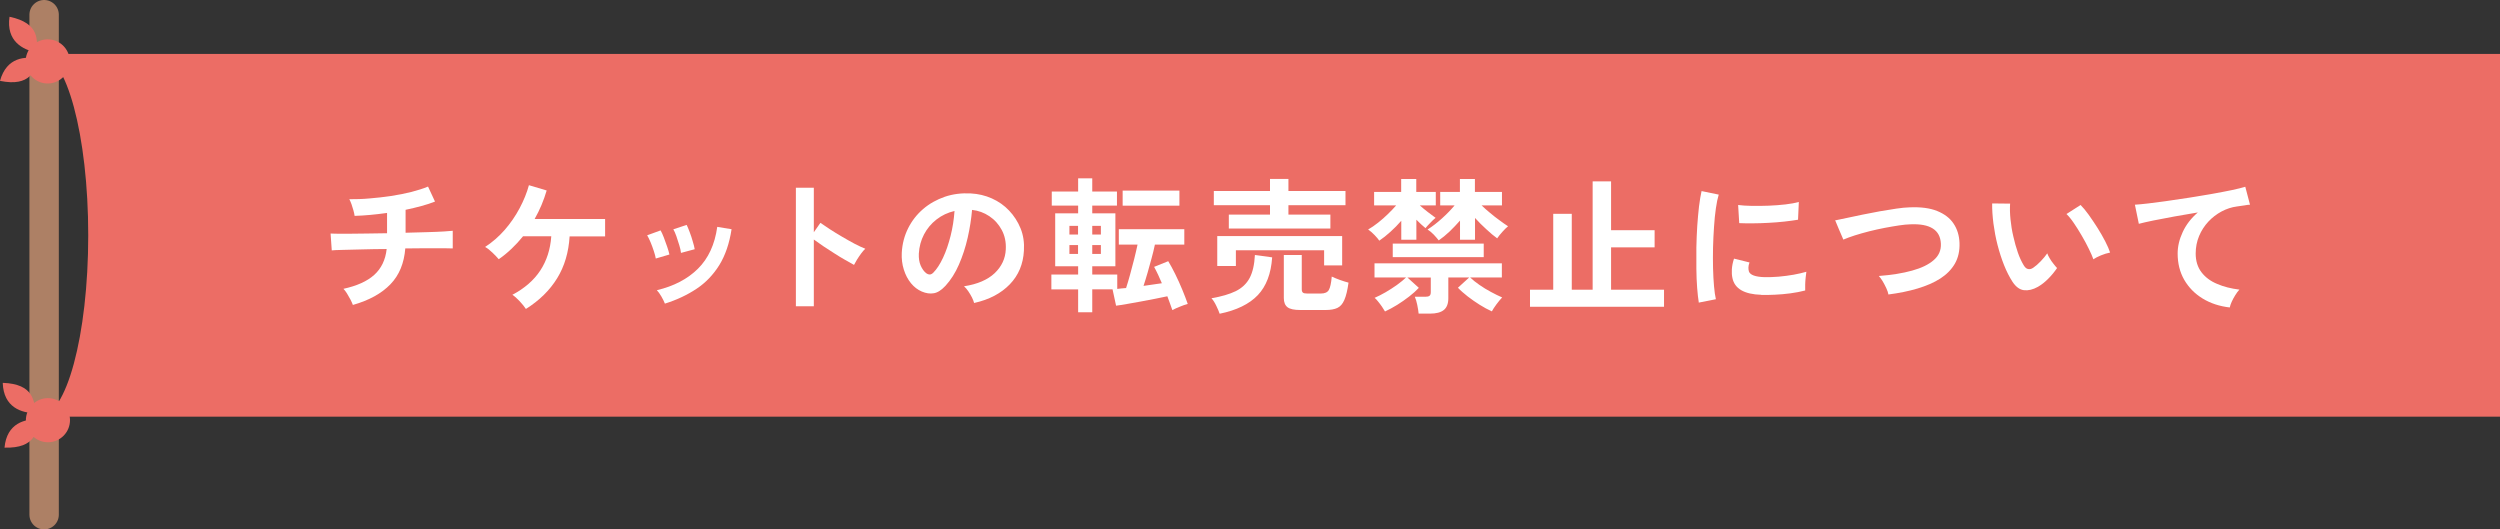 <?xml version="1.0" encoding="UTF-8"?>
<svg id="_レイヤー_2" data-name="レイヤー 2" xmlns="http://www.w3.org/2000/svg" viewBox="0 0 255 54">
  <rect x="0" y="0" width="255" height="54" fill="#333333" stroke="none"/>
  <defs>
    <style>
      .cls-1 {
        fill: none;
        stroke: #ad8065;
        stroke-linecap: round;
        stroke-miterlimit: 10;
        stroke-width: 3px;
      }

      .cls-2 {
        fill: #ec6d65;
      }

      .cls-2, .cls-3 {
        stroke-width: 0px;
      }

      .cls-3 {
        fill: #fff;
      }
    </style>
  </defs>
  <g id="_レイアウト" data-name="レイアウト">
    <g>
      <g>
        <g>
          <line class="cls-1" x1="4.5" y1="1.5" x2="4.5" y2="52.5"/>
          <g>
            <path class="cls-2" d="M3.74,5.35c.05-1.2.37-2.98-2.77-3.64-.36,2.5,1.37,3.38,2.77,3.64Z"/>
            <path class="cls-2" d="M3.99,6.02c-.44,1.12-.85,2.87-3.99,2.23.67-2.44,2.6-2.55,3.99-2.23Z"/>
            <path class="cls-2" d="M7.08,6.62c-.19,1.23-1.35,2.06-2.57,1.87-1.22-.2-2.06-1.35-1.87-2.58.2-1.23,1.35-2.06,2.58-1.87,1.23.2,2.06,1.35,1.87,2.57Z"/>
          </g>
          <g>
            <path class="cls-2" d="M3.64,42.15c-.16-1.19-.16-2.99-3.36-3.1.08,2.53,1.94,3.08,3.36,3.1Z"/>
            <path class="cls-2" d="M4,42.77c-.23,1.18-.34,2.98-3.54,2.89.23-2.52,2.12-2.96,3.54-2.89Z"/>
            <path class="cls-2" d="M7.14,42.82c.02,1.24-.97,2.27-2.21,2.29s-2.26-.97-2.29-2.21c-.02-1.24.97-2.27,2.21-2.29,1.24-.02,2.27.97,2.29,2.21Z"/>
          </g>
        </g>
        <path class="cls-2" d="M4,5.5c2.76,0,5,8.28,5,18.5s-2.24,18.5-5,18.5h251V5.5H4Z"/>
      </g>
      <g>
        <path class="cls-3" d="M36,31.12c-.06-.16-.14-.35-.25-.56-.11-.21-.23-.42-.36-.63s-.25-.36-.36-.47c1.37-.3,2.42-.77,3.14-1.42.72-.65,1.15-1.53,1.27-2.64-.87,0-1.7.02-2.49.04-.79.02-1.46.04-2.02.05-.55.01-.92.03-1.09.05l-.12-1.72c.11,0,.34.02.7.02s.8,0,1.33,0c.53,0,1.12-.01,1.75-.02.64,0,1.3-.02,1.98-.03v-2.07c-1.2.17-2.3.27-3.31.3-.02-.16-.06-.35-.12-.56s-.13-.43-.2-.64c-.08-.21-.15-.38-.22-.5.65,0,1.34-.01,2.07-.08.73-.06,1.46-.14,2.19-.25.73-.11,1.42-.25,2.07-.41.65-.17,1.22-.35,1.7-.55l.71,1.53c-.4.16-.86.31-1.37.45-.51.14-1.06.27-1.63.39v2.34c.78-.02,1.51-.04,2.19-.06.68-.02,1.25-.04,1.72-.07.47-.03.77-.05.9-.07v1.8c-.15,0-.46-.02-.94-.02s-1.05,0-1.73,0c-.68,0-1.4.01-2.17.02-.12,1.51-.62,2.73-1.52,3.66s-2.16,1.63-3.81,2.1Z"/>
        <path class="cls-3" d="M53.64,31.51c-.15-.23-.36-.49-.63-.78-.27-.29-.52-.51-.75-.66,1.25-.66,2.2-1.49,2.85-2.48s1.03-2.16,1.12-3.49h-2.88c-.37.46-.76.88-1.17,1.27-.41.39-.84.75-1.31,1.07-.16-.19-.38-.42-.64-.67s-.52-.46-.75-.58c.74-.48,1.4-1.06,2-1.74.59-.68,1.1-1.42,1.52-2.21.42-.79.74-1.58.95-2.35l1.81.54c-.15.51-.33,1.01-.53,1.49s-.44.96-.7,1.42h7.19v1.77h-3.62c-.1,1.63-.52,3.05-1.27,4.27-.75,1.22-1.81,2.27-3.2,3.14Z"/>
        <path class="cls-3" d="M66.89,26.37c-.03-.2-.1-.46-.2-.76s-.21-.62-.34-.92-.24-.53-.34-.69l1.37-.5c.1.17.21.41.33.72.12.31.23.62.34.94.11.31.18.58.23.8l-1.39.41ZM67.82,30.97c-.08-.21-.2-.45-.36-.73-.16-.28-.32-.49-.46-.64,1.73-.41,3.13-1.14,4.19-2.19,1.06-1.05,1.72-2.47,1.97-4.27l1.46.24c-.22,1.45-.64,2.67-1.25,3.66-.62.99-1.39,1.8-2.33,2.42-.93.62-2.01,1.13-3.22,1.51ZM69.46,25.79c-.02-.2-.07-.46-.17-.77-.09-.31-.19-.62-.3-.93-.11-.3-.21-.54-.31-.7l1.36-.45c.09.18.19.42.31.74.12.31.22.62.31.94.1.31.16.58.2.8l-1.41.38Z"/>
        <path class="cls-3" d="M81.18,31.24v-12.09h1.83v4.54l.67-.96c.24.17.56.38.95.64s.82.51,1.27.78c.45.26.88.51,1.3.73.42.22.78.38,1.06.49-.12.11-.26.27-.41.47-.15.21-.3.42-.43.63-.13.22-.23.4-.31.55-.24-.13-.54-.3-.89-.5-.36-.2-.73-.43-1.12-.68s-.78-.5-1.14-.74c-.36-.25-.68-.47-.95-.67v6.81h-1.83Z"/>
        <path class="cls-3" d="M99.36,30.91c-.04-.16-.11-.35-.22-.57-.11-.22-.24-.43-.38-.64s-.29-.37-.43-.5c1.37-.21,2.41-.66,3.13-1.34.71-.68,1.09-1.49,1.13-2.42.04-.74-.1-1.4-.41-1.98-.31-.58-.73-1.05-1.27-1.41-.54-.36-1.12-.57-1.76-.64-.08.93-.23,1.88-.45,2.85-.22.97-.52,1.88-.89,2.73s-.83,1.57-1.37,2.16c-.41.44-.81.7-1.19.76-.39.07-.79.01-1.22-.17-.42-.18-.79-.46-1.11-.85-.32-.39-.56-.85-.73-1.39s-.24-1.11-.21-1.72c.05-.91.27-1.74.65-2.5s.89-1.41,1.53-1.96c.64-.55,1.38-.96,2.21-1.25.83-.28,1.71-.39,2.65-.34.76.04,1.48.21,2.15.51s1.26.71,1.76,1.24c.5.53.89,1.13,1.17,1.82.28.69.39,1.45.34,2.26-.07,1.37-.55,2.52-1.44,3.44s-2.09,1.56-3.62,1.9ZM94.49,27.88c.11.08.23.12.34.12s.24-.06.36-.18c.36-.36.69-.87,1-1.53.31-.66.56-1.4.77-2.23s.34-1.67.4-2.54c-.69.16-1.3.45-1.84.87-.54.42-.96.93-1.27,1.52-.31.59-.49,1.25-.53,1.96-.02.47.04.88.19,1.22s.34.61.58.79Z"/>
        <path class="cls-3" d="M109.97,31.86v-2.34h-2.73v-1.52h2.73v-.84h-2.34v-5.4h2.34v-.79h-2.69v-1.43h2.69v-1.35h1.44v1.35h2.52v1.43h-2.52v.79h2.36v5.4h-2.36v.84h2.55v1.47c.13-.02.27-.04.43-.05s.31-.03.47-.04c.13-.4.27-.86.41-1.38.14-.52.28-1.05.42-1.59.13-.54.25-1.02.34-1.46h-1.91v-1.57h6.68v1.57h-3c-.09.43-.2.9-.34,1.4s-.27.99-.41,1.48c-.14.49-.28.93-.41,1.33.33-.05.66-.1.97-.14.32-.04.62-.09.9-.13-.12-.29-.25-.58-.38-.86-.13-.28-.27-.55-.41-.81l1.44-.58c.23.38.47.82.72,1.33.25.51.49,1.03.71,1.57s.41,1.02.56,1.46c-.25.07-.52.16-.8.28-.29.11-.54.23-.77.35-.07-.2-.15-.42-.23-.65-.09-.23-.18-.49-.28-.76-.37.08-.79.17-1.27.26-.48.1-.97.19-1.47.28-.5.09-.97.17-1.4.25s-.8.13-1.09.17l-.36-1.67h-2.07v2.34h-1.44ZM109.08,23.92h.88v-.88h-.88v.88ZM109.08,25.9h.88v-.9h-.88v.9ZM111.41,23.92h.88v-.88h-.88v.88ZM111.41,25.9h.88v-.9h-.88v.9ZM114.51,20.98v-1.54h5.79v1.54h-5.79Z"/>
        <path class="cls-3" d="M124.4,31.99c-.07-.21-.18-.48-.34-.8-.15-.32-.32-.58-.49-.77,1.01-.17,1.83-.41,2.47-.72.63-.31,1.11-.76,1.42-1.34.31-.58.49-1.37.54-2.35l1.76.24c-.11,1.66-.6,2.95-1.47,3.86-.87.91-2.17,1.54-3.88,1.89ZM125.34,23.31v-1.42h4.2v-.96h-5.73v-1.45h5.73v-1.23h1.88v1.23h5.82v1.45h-5.82v.96h4.28v1.42h-10.35ZM124.16,27.12v-3.04h12.74v2.99h-1.84v-1.54h-9v1.6h-1.89ZM132.63,31.62c-.62,0-1.05-.09-1.3-.28-.25-.19-.38-.5-.38-.94v-4.39h1.83v3.51c0,.15.04.26.11.32.07.07.22.1.44.1h1.4c.4,0,.67-.12.81-.36.14-.24.24-.69.3-1.37.2.1.47.21.82.34.35.12.64.22.89.28-.11.78-.25,1.37-.43,1.77-.17.4-.41.67-.71.81s-.69.21-1.19.21h-2.6Z"/>
        <path class="cls-3" d="M140.69,24.55c-.1-.15-.26-.34-.48-.57-.22-.23-.44-.42-.66-.57.33-.19.67-.42,1.02-.7s.69-.57,1-.88c.32-.31.6-.6.84-.88h-2.25v-1.37h2.76v-1.32h1.54v1.32h1.99v1.37h-1.63c.26.23.53.46.82.68s.55.42.79.59c-.16.13-.35.3-.55.52-.21.21-.37.39-.48.53-.28-.23-.59-.51-.93-.86v2.04h-1.54v-1.93c-.35.4-.72.78-1.11,1.13-.39.35-.76.65-1.12.89ZM144.7,31.99c-.02-.24-.07-.54-.14-.89-.07-.35-.16-.63-.25-.83h1.07c.2,0,.34-.03.43-.1.09-.07.13-.19.13-.38v-1.48h-2.38l1.16,1.05c-.27.29-.6.59-.99.89-.39.3-.8.59-1.22.85-.43.26-.84.49-1.24.67-.08-.14-.18-.3-.31-.49-.13-.19-.26-.36-.4-.53-.13-.17-.25-.29-.35-.37.35-.15.72-.34,1.12-.57.4-.23.78-.48,1.15-.74.37-.27.68-.52.94-.77h-3.22v-1.44h12.99v1.44h-3.24c.26.25.58.5.95.76s.77.5,1.18.72c.41.22.79.41,1.14.56-.18.19-.37.42-.58.7-.21.28-.36.52-.47.72-.4-.18-.81-.4-1.24-.67s-.83-.55-1.22-.85c-.39-.31-.73-.6-1-.89l1.15-1.05h-2.13v2.13c0,.55-.16.95-.46,1.19-.31.25-.78.37-1.41.37h-1.14ZM142.06,26.23v-1.38h9.28v1.38h-9.28ZM146.75,24.52c-.13-.17-.3-.36-.5-.58-.21-.22-.42-.39-.64-.53.48-.3.97-.68,1.48-1.14s.93-.9,1.28-1.32h-1.47v-1.37h2.01v-1.32h1.53v1.32h2.76v1.37h-2.08c.26.25.55.51.87.77.32.27.64.52.96.75.32.24.61.44.87.61-.17.14-.37.33-.58.57-.22.24-.39.46-.53.66-.33-.24-.7-.54-1.1-.92-.41-.37-.79-.75-1.16-1.16v2.22h-1.53v-1.95c-.34.39-.7.76-1.07,1.12-.38.36-.74.65-1.09.89Z"/>
        <path class="cls-3" d="M156.06,31.29v-1.74h2.37v-7.74h1.89v7.74h2.13v-11.05h1.88v4.98h4.44v1.75h-4.44v4.32h5.4v1.74h-13.66Z"/>
        <path class="cls-3" d="M173.28,30.88c-.07-.41-.12-.91-.17-1.51s-.07-1.25-.08-1.95c-.01-.71-.01-1.43,0-2.18.02-.75.04-1.48.09-2.2.05-.71.11-1.38.18-1.99.08-.61.16-1.13.26-1.56l1.75.36c-.11.36-.21.83-.29,1.4s-.15,1.21-.19,1.89c-.05.69-.08,1.39-.1,2.11-.02.72-.01,1.42,0,2.1.02.68.05,1.29.1,1.84s.11,1,.19,1.33l-1.77.35ZM179.65,30.07c-1.73-.05-2.71-.62-2.94-1.7-.06-.27-.08-.57-.06-.9s.09-.7.22-1.09l1.58.39c-.07.19-.11.36-.11.51,0,.15.01.29.05.41.13.36.66.55,1.59.58.45,0,.93,0,1.45-.05s1.02-.11,1.52-.2c.49-.09.93-.19,1.3-.3-.02.14-.04.33-.07.57s-.04.48-.05.73c-.01.25-.01.45,0,.61-.47.12-.97.22-1.51.29-.54.07-1.06.12-1.58.14-.51.03-.98.03-1.39.02ZM177.4,22.75l-.11-1.84c.38.05.85.08,1.4.09.55.01,1.12,0,1.72-.02.59-.02,1.16-.07,1.71-.13.54-.06,1-.15,1.36-.25l-.08,1.81c-.4.07-.87.13-1.39.19-.53.06-1.08.1-1.64.13-.57.03-1.11.05-1.62.05-.51,0-.96,0-1.34-.02Z"/>
        <path class="cls-3" d="M192.62,30.04c-.03-.18-.1-.39-.21-.63s-.23-.47-.37-.71c-.14-.23-.27-.41-.4-.55,1.31-.1,2.44-.28,3.4-.55.95-.26,1.69-.62,2.2-1.07.52-.45.76-1,.73-1.67-.06-1.41-1.1-2.07-3.12-1.98-.31,0-.69.05-1.14.11-.45.07-.94.15-1.46.25-.53.1-1.05.22-1.58.35s-1.02.28-1.48.42c-.46.15-.85.29-1.17.43,0,0-.04-.11-.13-.31-.09-.19-.18-.42-.29-.67-.11-.25-.2-.48-.28-.67-.08-.2-.12-.3-.14-.31.31-.06.71-.14,1.2-.25.49-.1,1.03-.22,1.61-.34s1.17-.23,1.76-.34c.59-.1,1.15-.19,1.67-.27.53-.08.97-.12,1.34-.13,1.15-.05,2.09.07,2.83.37s1.3.72,1.67,1.28c.38.56.58,1.22.61,1.98.03.81-.13,1.51-.47,2.11-.35.6-.84,1.1-1.49,1.52-.65.42-1.43.75-2.33,1.02-.9.27-1.9.47-2.99.61Z"/>
        <path class="cls-3" d="M207.86,29.26c-.5.28-.97.39-1.41.34-.44-.05-.83-.34-1.17-.85-.31-.48-.6-1.04-.86-1.69-.26-.65-.48-1.34-.67-2.07-.19-.73-.32-1.46-.42-2.19-.09-.73-.14-1.41-.13-2.05l1.83.02c-.03.49-.02,1.02.04,1.6.06.58.15,1.17.29,1.75.13.59.29,1.14.46,1.64s.38.93.58,1.27c.14.24.29.38.46.41.17.04.34,0,.53-.13.24-.16.49-.38.76-.66s.49-.55.67-.81c.05.15.13.32.25.51.11.19.24.38.38.55.14.18.26.33.37.44-.27.4-.58.77-.92,1.11s-.69.61-1.04.81ZM213.53,26.46c-.1-.29-.26-.65-.47-1.08-.21-.43-.45-.88-.72-1.34s-.54-.9-.81-1.29c-.27-.4-.52-.7-.75-.92l1.44-.92c.25.25.53.58.83,1,.3.42.6.87.9,1.34s.56.94.79,1.38c.23.45.39.82.49,1.13-.31.06-.62.16-.94.29-.31.13-.57.26-.77.4Z"/>
        <path class="cls-3" d="M227.43,31.36c-1.04-.12-1.96-.42-2.76-.91-.8-.49-1.42-1.12-1.88-1.91-.45-.79-.67-1.68-.67-2.68,0-.72.17-1.45.52-2.2s.86-1.41,1.54-1.99c-.8.13-1.59.27-2.38.41-.79.15-1.51.28-2.15.41-.64.13-1.14.25-1.49.34l-.4-1.95c.33-.02.79-.06,1.37-.13s1.25-.16,1.98-.26c.74-.1,1.5-.22,2.28-.34.78-.12,1.54-.25,2.28-.38s1.39-.26,1.98-.38c.58-.12,1.04-.24,1.37-.34l.48,1.83c-.15,0-.34.03-.56.07-.22.04-.48.07-.77.11-.54.07-1.06.24-1.57.51-.5.27-.96.62-1.35,1.04s-.71.91-.94,1.46c-.23.55-.35,1.15-.35,1.79,0,.76.2,1.4.59,1.91.39.51.92.91,1.6,1.19.67.29,1.43.48,2.27.58-.15.16-.29.35-.43.58-.14.22-.26.45-.36.67s-.16.41-.19.56Z"/>
      </g>
    </g>
  </g>
</svg>